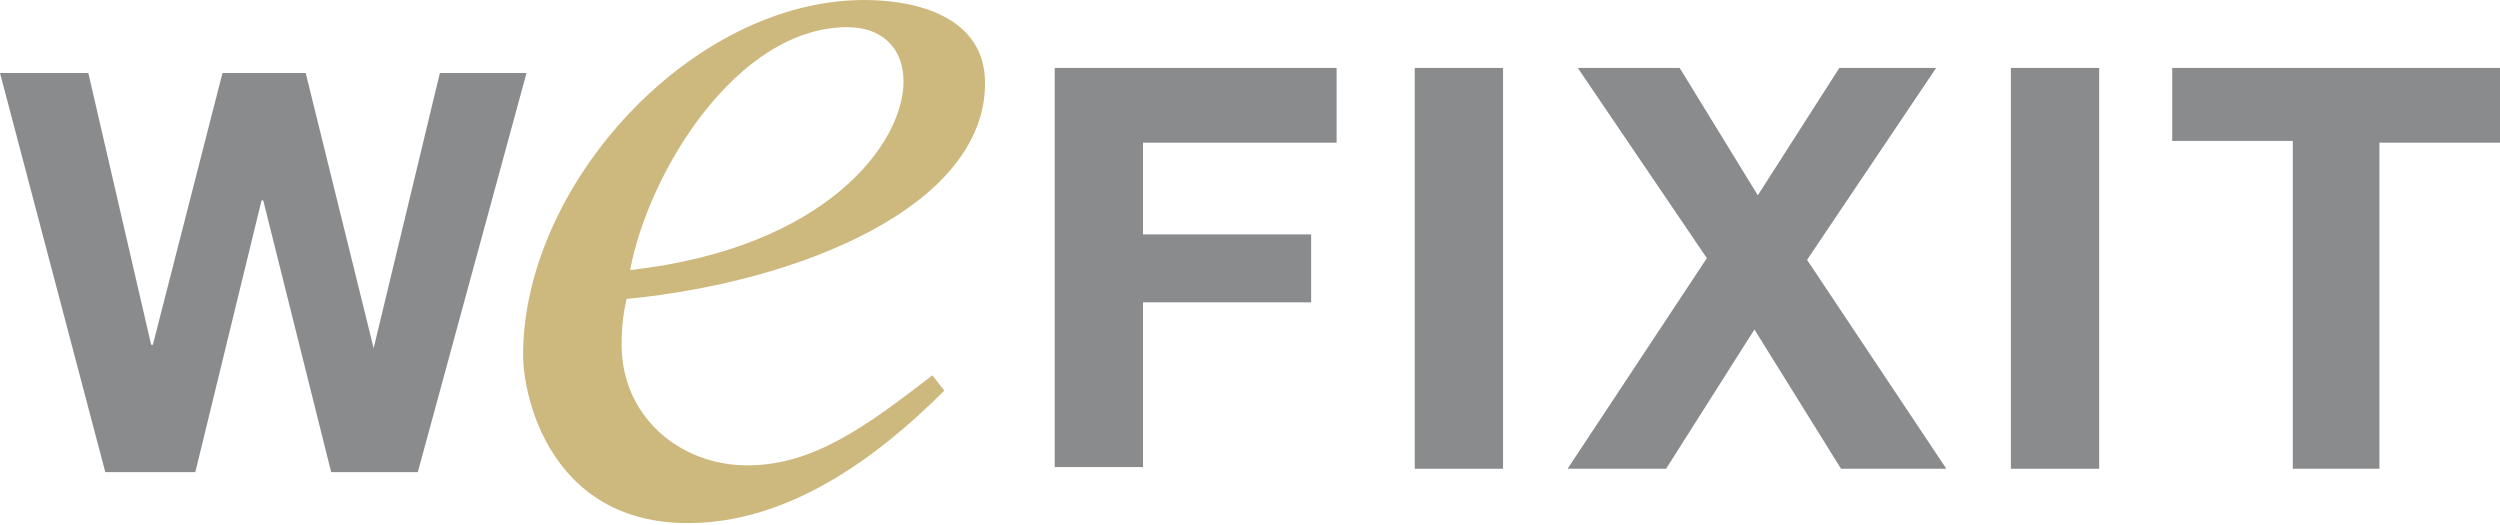 <!-- Generator: Adobe Illustrator 18.0.0, SVG Export Plug-In  -->
<svg version="1.1"
     xmlns="http://www.w3.org/2000/svg" xmlns:xlink="http://www.w3.org/1999/xlink" xmlns:a="http://ns.adobe.com/AdobeSVGViewerExtensions/3.0/"
     x="0px" y="0px" width="147.2px" height="30.9px" viewBox="0 0 147.2 30.9" enable-background="new 0 0 147.2 30.9"
     xml:space="preserve">
<defs>
</defs>
<g>
    <path fill="#898B8D" d="M24.6,27.8h-5.1l-4-16h-0.1l-3.9,16H6.2L0,4.3h5.2l3.7,16H9l4.1-16h4.9l4,16.2H22l3.9-16.2H31L24.6,27.8z"
        />
    <path fill="#898B8D" d="M62.1,4h16.6v4.4H67.3v5.4h9.9v4h-9.9v9.7h-5.2V4z"/>
    <path fill="#898B8D" d="M83.3,4h5.2v23.6h-5.2V4z"/>
    <path fill="#898B8D" d="M100.5,15.2L92.9,4h6l4.6,7.5l4.8-7.5h5.7l-7.6,11.3l8.2,12.3h-6.2l-5.1-8.2l-5.2,8.2h-5.8L100.5,15.2z"/>
    <path fill="#898B8D" d="M118.4,4h5.2v23.6h-5.2V4z"/>
    <path fill="#898B8D" d="M135,8.3h-7.1V4h19.3v4.4h-7.1v19.2H135V8.3z"/>
    <path fill="#CDB87D" d="M37.1,15.9c1.1-5.8,6.3-14.3,12.8-14.3c2,0,3.3,1.2,3.3,3.2C53.2,8.4,48.7,14.6,37.1,15.9z M54.9,22.1
        c-3.9,3-7,5.3-10.9,5.3c-4,0-7.4-2.9-7.4-7.1c0-1,0.1-1.9,0.3-2.7C47.2,16.6,58,12.1,58,4.9C58,1,54,0,50.9,0
        C40.7,0,30.8,10.9,30.8,20.9c0,2.6,1.7,9.9,9.7,9.9c5.9,0,11.1-3.8,15.1-7.8L54.9,22.1z"/>
</g>
</svg>
